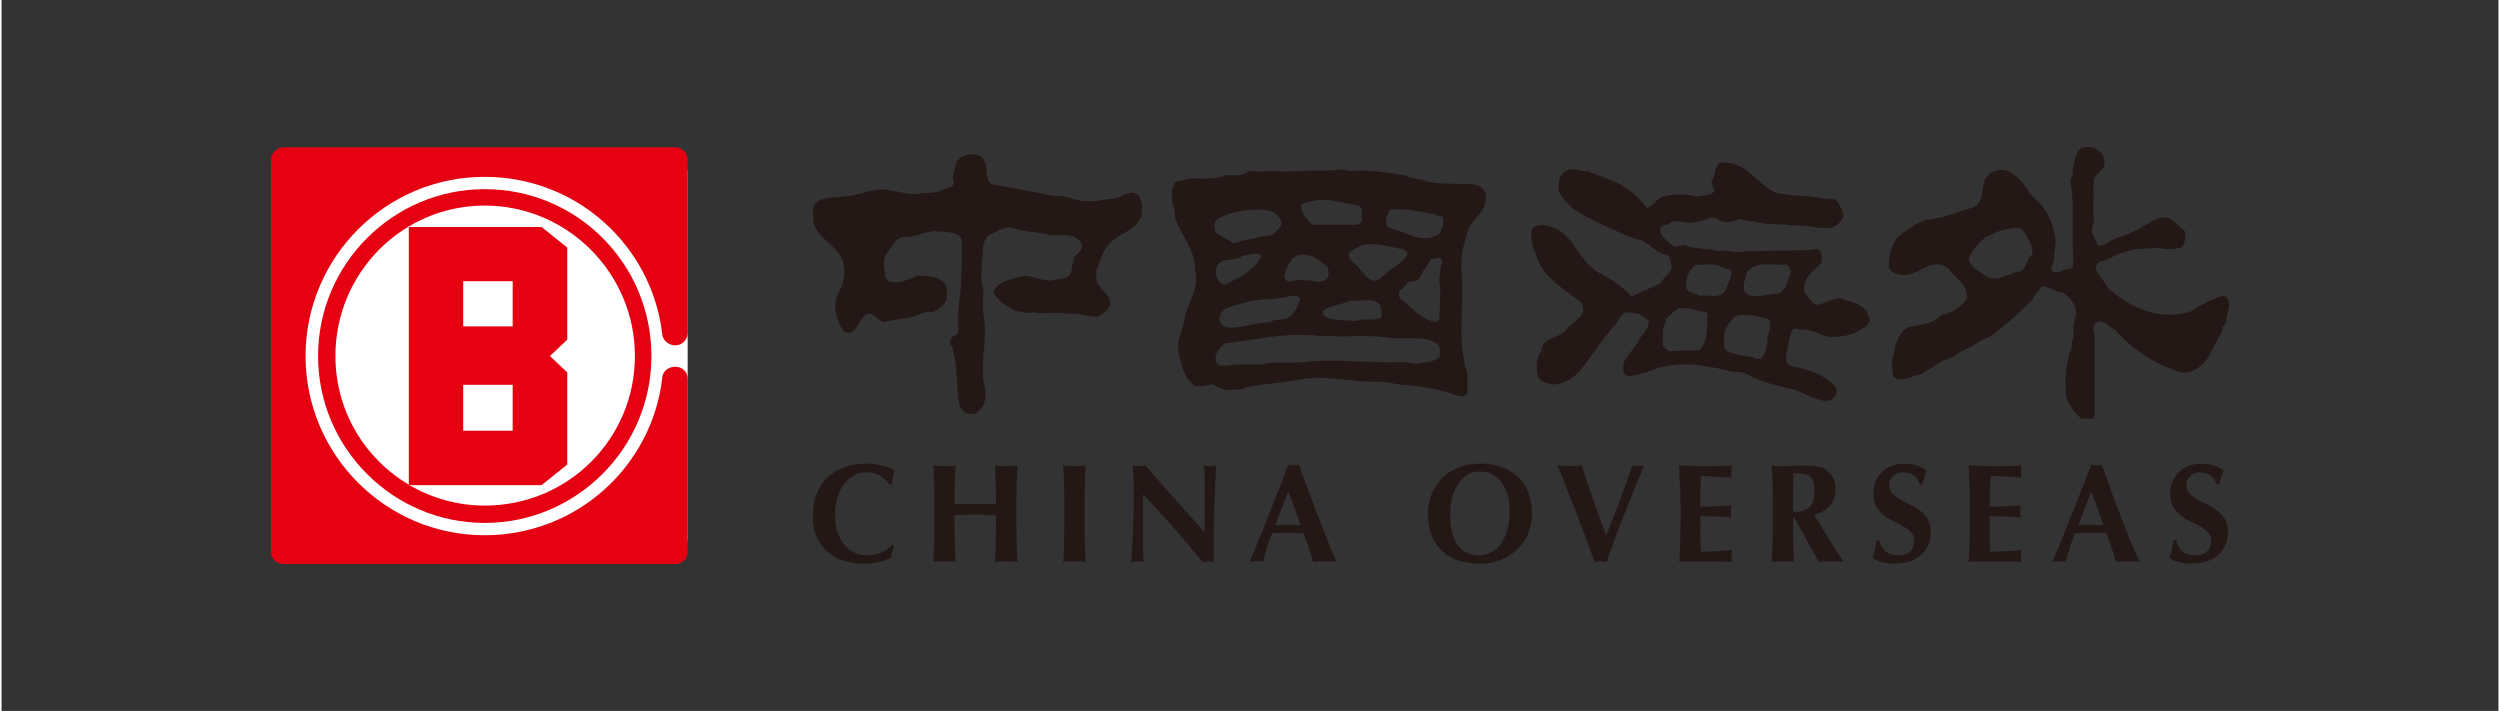 <?xml version="1.0" encoding="UTF-8"?>
<svg id="_图层_1" data-name="图层 1" xmlns="http://www.w3.org/2000/svg" width="8.58cm" height="2.44cm" viewBox="0 0 243.28 69.27">
  <rect x="0" y="0" width="243.28" height="69.27" fill="#333333" stroke="none"/>
  <defs>
    <style>
      .cls-1 {
        fill: #231815;
      }

      .cls-1, .cls-2, .cls-3 {
        stroke-width: 0px;
      }

      .cls-2 {
        fill: #e50012;
      }

      .cls-3 {
        fill: #fff;
      }
    </style>
  </defs>
  <g>
    <rect class="cls-3" x="29.12" y="16.63" width="37.73" height="36.06"/>
    <g>
      <path class="cls-2" d="m52.62,47.26l2.5-2v-8.97l-1.69-1.6,1.69-1.6v-8.97l-2.5-2h-12.94v25.12s.03.02.04.03h12.9Zm-7.64-19.86h4.82v4.4h-4.82v-4.4Zm0,14.57v-4.48h4.82v4.48h-4.82Z"/>
      <path class="cls-2" d="m65.65,33.65c.65,0,1.21-.56,1.21-1.2V15.63c0-.72-.56-1.28-1.21-1.28H27.54c-.73,0-1.29.56-1.29,1.28v38.12c0,.72.57,1.2,1.21,1.2h38.19c.65,0,1.21-.48,1.21-1.2v-16.82c0-.72-.56-1.2-1.21-1.2-.72,0-1.29.48-1.29,1.2-1.04,8.57-8.36,15.22-17.29,15.22-9.65,0-17.45-7.85-17.45-17.46s7.8-17.46,17.45-17.46c8.93,0,16.24,6.65,17.29,15.22,0,.64.57,1.2,1.29,1.2Z"/>
      <path class="cls-2" d="m47.08,18.43c-8.93,0-16.24,7.29-16.24,16.26s7.31,16.26,16.24,16.26,16.24-7.29,16.24-16.26-7.24-16.26-16.24-16.26Zm0,30.83c-2.68,0-5.19-.74-7.35-2h-.04v-.03c-4.28-2.53-7.16-7.18-7.16-12.55,0-8.09,6.51-14.65,14.55-14.65s14.63,6.57,14.63,14.65-6.51,14.58-14.63,14.58Z"/>
    </g>
  </g>
  <g>
    <g>
      <path class="cls-1" d="m95.67,15.58c.57.66,0,1.89.82,2.38,2.05.33,4.03.74,6.08,1.15,1.15-.17,1.97.49,3.12.49,1.07.08,1.81-.25,2.79-.25.74-.16,1.48-.98,2.3-.33.41.58.41,1.48.25,2.13-.74,1.56-2.46,1.56-3.37,2.96-.49.66-.65,1.48-.98,2.21,0,.41-.09,1.07.16,1.4.49.65,1.32,1.23,1.15,2.05-.25.49-.74.9-1.23,1.07-.9.08-1.81-.42-2.8-.25-1.07-.25-2.38.08-3.45-.17-.58.25-1.07-.16-1.64-.08-.83-.49-1.73-.91-2.22-1.81.16-.98,1.39-1.23,2.3-1.48,1.32-.58,2.47.66,3.86.16.49-.08,1.15,0,1.4-.66l.25-1.4c.33-.49,1.15-.9.66-1.56-.74-1.07-2.06-.49-3.12-.74-1.15-.25-2.38-.25-3.53-.66-.91-.16-1.48.41-2.3.74-.74.66-.49,1.81-.66,2.71,0,.82-.17,1.8.16,2.54-.08,1.07-.08,2.14.08,3.12.25,2.13-.33,3.78-.08,5.83.25.9.33,1.88-.16,2.63-.33.24-.49.66-.91.58-.41,0-.82-.08-1.06-.5-.41-.49-.25-1.23-.41-1.81,0-1.15-.16-2.22-.25-3.28-.33-.25.08-.82-.41-1.07-.08-.33-.08-.82.41-.98.41-.08.32-.57.32-.99-.08-1.23.17-2.46.25-3.7.09-1.56.16-3.2.09-4.76-.58-.82-1.73-.58-2.63-.74-.98.08-1.72.57-2.79.57-.9-.08-1.4.9-1.81,1.56-.58.58-.25,1.48-.25,2.22.08.24.25.49.49.57.9.25,1.64-.16,2.38-.41l.17-.16c.98,0,1.89,0,2.63.57.49.49.41,1.24.33,1.81-.24.58-.82.9-1.31,1.15-.74-.08-1.4.25-1.97.5-.91.16-1.89.24-2.71.49-.74,0-1.15-1.24-1.97-.66-.49.57-.66,1.15-1.23,1.64-.17.08-.58.08-.74,0-.82-1.07-1.23-2.63-.57-3.86.57-.9.74-2.22.33-3.28-.66-1.4-2.46-2.06-2.79-3.62,0-.66-.24-1.39.33-1.89.9-.66,2.3-.41,3.45-.66,1.23-.25,2.38-.82,3.69-.49,1.07.08,2.05.57,3.21.24.74,0,1.48,0,2.14-.41.33-.08.74-.17.9-.58-.41-.66.17-1.31.17-1.97.33-.49.74-.66,1.31-.82.5,0,1.07.08,1.4.49Z"/>
      <path class="cls-1" d="m144.54,18.7c-.24-.49-.74-.66-1.23-.74-1.48-.08-2.96,0-4.35-.25-.74-.33-1.56-.25-2.22-.66h-.17c-1.56-.24-3.12-.49-4.77-.41h-.16c-.49.09-.98-.25-1.48-.08-.99.08-2.06.08-3.04.08-1.31.09-2.63.09-4.02,0-.16.09-.33.09-.49.09-.41-.09-.74-.17-1.15,0-.65.49-1.48.33-2.22.33-1.15.58-2.71.16-3.94.41-.33.25-1.07,0-1.07.58-.41.49-.08,1.23-.16,1.81.25.41.25.82.25,1.31.57,1.73,1.97,3.12,1.97,5.09.41,1.81-.58,3.04-.98,4.52-.09,1.23-.83,2.13-.66,3.45.33,1.23.49,2.63,1.64,3.37.57.08,1.15,0,1.64-.17l1.31.58,1.56-.08c.57-.25,1.15-.33,1.81-.41,1.48-.24,3.03-.32,4.51-.65h.09c1.48-.17,2.96.08,4.43.17.9.16,1.89.16,2.96.16.66.08,1.31.24,1.97.32h.09c1.48.08,2.95.33,4.35.74.58.16,1.32.66,1.81.08v-1.97c-1.07-3.2-.25-6.82-.58-10.18-.08-1.48.33-2.79.74-4.02.66-1.07,1.97-1.89,1.56-3.45Zm-8.05,5.58h.09c.17.16.41.25.41.41-.08.25-.24.49-.41.66-.41.41-.99.74-1.48,1.07-.41.33-.9,1.06-1.56.9-.74-.33-1.15-1.23-1.8-1.73q-.09,0-.09-.08c-.25-.24-.49-.49-.33-.9.08-.08.25-.16.33-.24.33-.25.74-.41,1.15-.57,1.39-.08,2.46.24,3.69.49Zm-2.05,6.65c-.74.41-1.64,0-2.38.33h-.41c-.98-.08-2.05,0-2.79-.49-.16-.09-.08-.34-.08-.5.74-.57,1.81-.57,2.63-.98h.25c.98.08,2.38-.41,2.71.66.08.33.16.66.08.99Zm-7.32-11.17c1.4-.57,3.04-.16,4.52.17.16,0,.33.08.49.08.74.25.25.99.41,1.56l-.41.33h-4.43c-.17-.17-.41-.41-.58-.66-.32-.33-.49-.82-.49-1.31.17-.08.33-.17.49-.17Zm-1.4,5.5c.33-.42.91-.49,1.4-.42.17,0,.33.09.41.09.66.25,1.15.66,1.65,1.07.16.33.16.82,0,1.07-.5.66-1.32.24-2.06.24h-.32c-.66-.24-1.57.58-1.81-.33.08-.66.41-1.23.74-1.72Zm.83,3.86c-.25.74-.66,1.73-1.56,1.97-.5.08-1.07,0-1.4.33-.33,0-.66,0-.98.08-.99.08-1.89.49-2.96.41-.33,0-.58-.08-.82-.33-.16-.25-.24-.57-.08-.9.41-.9,1.4-.82,2.14-1.15.57-.16,1.15-.25,1.73-.33.98-.08,1.97-.08,2.79-.33.42,0,.91-.16,1.15.24Zm-8.05-7.8c1.15-.65,2.63-.9,4.11-.9.25,0,.58.08.82.08.49.08.91.49,1.23.9.24.57-.32.99-.74,1.4-.33.25-.9.16-1.31.25-.16.08-.25.08-.41.16-.82.08-1.48.33-2.21.49-.57-.49-1.23-.57-1.73-1.15-.08-.41-.24-.91.24-1.23Zm-.16,4.85c.25-1.23,1.81-.58,2.55-1.23.57-.09,1.15-.33,1.73-.16l.08.16c0,.08,0,.16-.08.25-.25.49-.74.99-1.23,1.31-.66.49-1.39.82-2.14,1.23-.16.08-.33-.16-.49-.16-.33-.41-.58-.91-.41-1.39Zm21.76,8.62c-.58.49-1.23.49-1.89.57-.57.16-1.06-.08-1.64-.08h-.33c-1.56.08-3.12-.08-4.6-.08-1.39-.08-2.72-.08-4.03,0-.16,0-.33,0-.49.08-1.15.08-2.54,0-3.78.08l-.33.08c-.08.08-.24.08-.41.08-1.07,0-2.14-.08-3.12.08-.33,0-.83.16-1.07-.24-.41-.74.25-1.4.74-1.89,1.15-.16,2.3-.33,3.45-.49,1.48-.24,2.95-.41,4.51-.33.41,0,.9,0,1.31.08h1.23c.66.08,1.32.08,1.97,0,1.15,0,2.3,0,3.45.16.49.08.99.08,1.48.08,1.23,0,2.55-.16,3.45.66.17.33.17.82.08,1.15Zm.08-6.65l-.08,2.87c-.08.41-.58.41-.82.25-1.07-.33-1.89-1.23-2.71-1.97-.09,0-.16-.08-.24-.16-.25-.24-.25-.57-.09-.82.16-.08.24-.16.33-.25.25-.33.58-.74,1.07-.66.73-.08.65-.9,1.06-1.23l.58-.9c.33,0,.98-.42,1.07.24-.16.82-.41,1.72-.16,2.63Zm-.08-5.34c-1.23.74-2.38.33-3.53-.16-.49-.16-.99-.33-1.48-.49-.41-.5-.08-1.23.17-1.73.49,0,.9-.08,1.31,0,.9,0,1.8.25,2.71.41.41-.08.66.25,1.07.25.33.57-.08,1.23-.25,1.72Z"/>
      <path class="cls-1" d="m181.91,30.86c-.24-1.31-1.81-1.4-2.78-1.81-.91.08-1.48.57-2.39.66-.41-.33-.82-.82-1.07-1.23-.33-1.31.9-2.05,1.64-2.88.08-.49.08-1.07-.32-1.31-.25-.08-.65,0-.82.08l-4.85.08c-.5-.08-.82.16-1.23,0h-.08c-.98.33-1.81-.16-2.87,0-.25-.08-.49-.16-.83-.16-.74-.08-1.56-.08-2.3-.41-.41,0-.82.25-1.15.08-.57-.49-1.39-.99-1.23-1.8.16-.17.41-.25.66-.25.57-.5,1.14-.33,1.72-.25.41.08.82.08,1.23-.08.41,0,.74-.17,1.07-.33.25-.08.58-.08.83.08.65.49,1.47.33,2.21,0,.25.08.49.17.74.17.25.08.49.08.74.08,1.15.41,2.55.16,3.7.41,1.32-.16,2.47.41,3.78.17.58-.17.99-.58,1.15-1.15,0-.49-.32-.82-.49-1.23-.24-.49-.82-.41-1.31-.41-1.56-.41-3.45-.16-4.93-.66-.99-.49-1.73-1.39-2.63-2.05-.65-.49-1.4-.82-2.21-.82-1.16-.08-.74,1.23-1.32,1.81l.33.99c-.16.16-.33.24-.58.33-.33.08-.82.17-1.23.17-.32-.08-.66-.17-1.06-.17-.66-.08-1.39,0-2.05.17-.66.08-.99.9-1.65,1.15-.16-.16-.24-.33-.41-.49-1.4-1.81-3.45-2.38-5.42-3.12-.66.09-1.4-.49-2.06,0-.73.33-.81,1.15-.73,1.89.82,1.89,2.79,2.55,4.35,3.37,1.23.49,2.46,1.23,3.78,1.48.82.41,1.47,1.31,2.38,1.39.41.16.41.66.49,1.07.08.74-.74.98-.99,1.64-.9.57-1.97.82-2.87,1.4-.98-1.07-2.13-1.8-3.28-2.38-2.05-1.23-2.46-4.02-4.84-4.52-.58-.16-1.31-.16-1.64.33-.16.99.16,1.89.49,2.63.58,2.05,2.71,3.21,4.36,4.51.74,1.4-.99,1.81-1.56,2.72-.74.82-2.3.65-2.38,2.05-.5.66-.5,1.56-.33,2.38.25.58.9.66,1.4.82,1.4,0,2.47-.9,3.21-1.97.99-1.31,1.89-2.71,3.03-3.94.25-.33.41-.9.83-1.07.9-.16,1.8.17,2.38.83-.08.66-.49,1.15-.91,1.64-.24.74-.99,1.32-1.31,1.97-.33.33-.33.9-.25,1.4.17.24.41.41.74.33.9-.24,1.81-.41,2.63-.82.91-.24,1.81-.33,2.63-.33s1.56.08,2.3.25c.74.08,1.4.24,2.06.41.49.16,1.14,0,1.55.25q.08,0,.17.08c1.32.74,2.79,1.07,4.19,1.4,1.31.24,2.38,1.31,3.78,1.15.24-.16.41-.25.66-.58.08-.33,0-.74-.25-.99-1.16-1.06-2.63-1.56-4.19-1.8-.5-.24-.5-.82-.41-1.23.17-.82.24-1.56.58-2.3.16-.16.49-.16.66,0,1.07-.16,1.81.41,2.71.66,1.56.16,2.8-.25,3.86-1.07.17-.24.41-.49.24-.82Zm-16.51,3.28h-1.39l-1.56.08c-.16-.17-.58-.33-.58-.66,0-.66-.16-1.48.25-2.05v-.41c.42-.33.82-.82,1.31-1.07h.58c.74,0,1.39.33,2.13.41l.09.17c-.09,1.23.08,2.63-.83,3.53Zm.9-5.34h-.82c-.41-.25-.99-.16-1.31-.65-.17-.82.16-1.73.82-2.3.41-.08.9-.08,1.31-.08.33,0,.58,0,.83.08l1.39.49c.16.66-.34,1.23-.5,1.81-.32.74-.99.74-1.72.65Zm5.76,4.02c0,.74-.09,1.64-.66,2.14-.25.08-.58,0-.74-.16-.25,0-.41-.08-.57-.08-.65-.08-1.32-.25-1.97-.49-.49-.41-.24-1.32-.24-1.97.32-.58.65-1.31,1.39-1.56.25,0,.57-.08.82,0,.74,0,1.47.25,2.13.41.24.57,0,1.15-.16,1.72Zm.98-4.19c-.9-.08-2.22.57-2.96,0-.17-.08-.25-.25-.33-.41-.08-.58.16-1.15.33-1.64,0-.08,0-.16.08-.16.9-1.07,2.55-.49,3.7-.66.32.16.41.41.49.74-.32.74-.41,1.89-1.31,2.14Z"/>
      <path class="cls-1" d="m216.73,31.18c.16-.66.41-1.31.24-1.97-.08-.24-.41-.49-.74-.33-1.06.33-1.97.9-2.96,1.48-3.03.9-5.83-.33-8.04-2.3-.25-.57-.82-1.06-1.16-1.72,0-.33,0-.66.33-.82.9-.16,1.64-.82,2.55-.98,1.07-.41,2.13-.25,3.2-.41.66.25,1.56.16,2.22,0,.41-.41.49-1.07.33-1.65-.58-.41-.99-.98-1.56-1.23-.74-.25-1.23.16-1.8.41-.98.66-2.05,1.15-3.12,1.48-.74.16-1.15.9-1.97.74-.24-.66-.9-1.31-.4-2.14,0-.49,0-1.06-.09-1.48.16-.74,0-1.73.09-2.55.08-.66.65-.98.98-1.48.17-.57,0-1.15-.41-1.48-.41-.33-.82-.49-1.32-.41-.99,0-.99,1.07-1.23,1.73-.16.41,0,1.07-.24,1.39-.09.41,0,.82.08,1.15.24,2.14-.08,4.43.16,6.57-.08.33.08.9-.33,1.06-.57-.16-1.06.49-1.56.25-.57-.25-.08-.82,0-1.15-.08-.82.33-1.64.09-2.38-.33-1.39-.73-2.63-1.97-3.61-.91-.9-1.48-2.46-2.97-2.79h-.4c-.58.08-1.15.33-1.48.9-.41.9,0,2.38-1.31,2.8-1.48.41-2.88,1.06-4.44,1.15-.98.41-1.97.99-2.79,1.73-.57.82-.9,1.81-.82,2.88.09.57.66.65,1.07.74,1.81.41,3.12-2.05,4.84-.49.5.83,1.97,1.56,1.65,2.88-.58.9-1.48,1.31-2.46,1.56-.82.9-2.06.9-3.12,1.15-.99.41-1.32,1.56-1.48,2.54-.33.66-.16,1.56-.08,2.3.82.66,1.81-.08,2.71-.25,1.07-.58,2.05-1.4,3.21-1.72.74-.66,1.73-.82,2.46-1.48.74-.25,1.48-.66,2.06-1.23,1.15-.82,2.13-1.89,3.12-2.79.16-.49.66-.9.9-1.31.73-.08,1.31.57,2.05.57.74.49,1.39,1.23,1.31,2.21-.33.66-.25,1.48-.25,2.3-.33.41,0,1.07-.41,1.39-.24,1.15-.49,2.38-.33,3.7-.08,1.07.74,1.97,1.48,2.71.41-.08.99.17,1.31-.16v-7.55c.16-.58-.41-1.07.09-1.56.66-.66,1.23.33,1.88.57,1.73,1.97,3.86,3.37,6.24,4.11,1.15.33,1.97-.33,2.72-1.15.49-.98,1.06-1.97,1.56-2.96-.17-.41.49-.49.33-.9Zm-20.29-4.68c-.57.08-1.15.41-1.72.58-.33.08-.74.08-1.15-.08-.66-.49-1.81-.82-1.89-1.81.33-.82.99-1.64,1.73-2.14.49-.16.9-.41,1.32-.57.65-.16,1.31-.33,1.97-.25l.41.41c.34.66.83,1.31.75,2.14-.66.49-.49,1.56-1.4,1.72Z"/>
    </g>
    <g>
      <path class="cls-1" d="m86.76,53.78c-.05.2-.09.39-.1.58-.72.37-1.62.56-2.71.56-.78,0-1.46-.11-2.07-.34-.61-.22-1.12-.54-1.54-.94-.42-.41-.74-.89-.97-1.44-.22-.56-.33-1.16-.33-1.81,0-.95.14-1.75.43-2.41.29-.65.68-1.2,1.16-1.61.48-.42,1.04-.72,1.68-.91.63-.19,1.31-.29,2.01-.29.23,0,.47.01.73.06.26.03.51.08.74.14.25.06.47.13.69.21.22.08.4.17.55.26-.09.23-.16.46-.21.69-.05.23-.08.47-.09.71h-.19c-.34-.44-.68-.75-1.04-.94-.35-.19-.77-.28-1.25-.28-.36,0-.72.08-1.07.25-.36.16-.69.42-.98.75-.29.34-.53.77-.71,1.29-.18.52-.27,1.15-.27,1.88s.09,1.3.28,1.8c.19.5.43.9.73,1.22.29.31.63.54,1.01.69.37.15.76.22,1.13.22.22,0,.44-.03.66-.08.22-.05.44-.12.65-.2.21-.09.42-.19.61-.32.19-.13.35-.27.49-.43l.18.12c-.07.19-.14.38-.19.58Z"/>
      <path class="cls-1" d="m95.88,50.17c-.34-.01-.67-.03-1.01-.03s-.68,0-1.01.02c-.34,0-.67.02-1.01.04v.78c0,.75.01,1.43.03,2.02.02.59.04,1.17.08,1.74-.15-.03-.32-.04-.49-.04h-1.2c-.18,0-.35.01-.49.04.03-.57.06-1.15.08-1.73.02-.59.02-1.26.02-2.02v-1.86c0-.75,0-1.43-.02-2.01-.02-.59-.04-1.18-.08-1.77.15.02.31.04.49.05.18.01.37.02.6.02.22,0,.42,0,.6-.02.17-.01.34-.03.49-.05-.04.59-.07,1.17-.09,1.75-.01.57-.02,1.24-.02,1.99.23,0,.51.02.83.03.33,0,.72,0,1.2,0s.87,0,1.17,0c.31,0,.58-.02.84-.03,0-.75,0-1.42-.02-1.99-.02-.57-.04-1.16-.08-1.75.15.02.31.04.5.05.17.01.38.02.6.02s.42,0,.6-.02c.18-.01.34-.03.49-.05-.03.59-.06,1.18-.07,1.77-.02.58-.03,1.25-.03,2v1.86c0,.76.02,1.43.03,2.03.01.59.04,1.17.07,1.74-.15-.03-.31-.04-.49-.04h-1.2c-.18,0-.34.01-.5.04.04-.57.06-1.15.08-1.74.02-.59.02-1.27.02-2.02v-.78c-.34,0-.67-.02-1.01-.03Z"/>
      <path class="cls-1" d="m103.52,47.12c-.02-.59-.04-1.18-.08-1.77.16.02.32.04.5.05.17.01.37.02.59.02s.42,0,.6-.02c.18-.01.34-.03.49-.05-.03.59-.06,1.18-.07,1.77-.02.59-.03,1.26-.03,2.01v1.86c0,.76,0,1.43.03,2.02.01.59.04,1.17.07,1.73-.15-.03-.31-.04-.49-.04h-1.19c-.18,0-.34.01-.5.04.04-.57.07-1.15.08-1.73.02-.59.03-1.26.03-2.02v-1.86c0-.75,0-1.43-.03-2.01Z"/>
      <path class="cls-1" d="m110.28,46.48c-.02-.43-.03-.81-.04-1.13.25.05.44.07.6.07s.35-.02.6-.07c.97,1.11,1.93,2.19,2.87,3.25.95,1.07,1.92,2.16,2.91,3.26v-2.51c0-.45,0-.89,0-1.32,0-.44,0-.83,0-1.2,0-.36-.02-.68-.03-.94,0-.26-.03-.44-.05-.53.25.05.45.07.6.07s.35-.02.6-.07c-.05.83-.09,1.58-.11,2.25-.03.67-.05,1.3-.07,1.89-.02.59-.03,1.18-.04,1.76,0,.58-.01,1.2-.01,1.85v1.65c-.17-.03-.35-.04-.54-.04-.2,0-.37.01-.52.04-1.82-2.19-3.76-4.39-5.81-6.61,0,.26-.02.53-.03.8,0,.26,0,.53,0,.8v1.59c0,.55,0,1.01,0,1.39,0,.38.02.71.02.97.01.26.03.48.03.65.01.17.03.3.03.4-.11-.03-.22-.04-.32-.04h-.31c-.2,0-.4.01-.61.04.02-.08.04-.34.07-.78.02-.45.05-.99.09-1.63.03-.64.05-1.34.08-2.1.02-.75.03-1.47.03-2.17,0-.63-.01-1.16-.03-1.59Z"/>
      <path class="cls-1" d="m130.08,54.74c-.21-.03-.41-.04-.6-.04h-1.13c-.19,0-.37.01-.56.04-.15-.45-.29-.91-.44-1.38-.15-.46-.31-.93-.48-1.4-.29-.01-.57-.03-.85-.03-.29,0-.57,0-.86,0-.23,0-.46,0-.68,0-.23,0-.46.01-.69.03-.18.46-.34.93-.49,1.4-.15.47-.29.93-.41,1.38-.1-.03-.21-.04-.32-.04h-.63c-.1,0-.22.01-.34.04.11-.24.25-.57.42-.99.18-.42.38-.9.58-1.43.22-.53.45-1.1.69-1.7.24-.6.48-1.22.72-1.84.25-.62.48-1.23.72-1.83.24-.6.45-1.16.65-1.68.09.02.17.03.25.05.08.02.17.02.26.02s.17,0,.26-.02c.08-.01.16-.03.25-.05.29.77.59,1.6.91,2.49.32.88.65,1.75.98,2.6.33.86.65,1.67.96,2.43.3.77.59,1.41.85,1.95Zm-4.71-6.83c-.23.55-.45,1.08-.65,1.62-.21.53-.41,1.07-.6,1.63h2.44c-.2-.56-.39-1.1-.58-1.63-.19-.53-.39-1.07-.61-1.62Z"/>
      <path class="cls-1" d="m139.32,48.16c.25-.59.59-1.11,1.03-1.56.44-.45.98-.8,1.62-1.05.63-.25,1.33-.38,2.1-.38.71,0,1.37.1,1.99.3.61.21,1.15.5,1.6.9.45.4.81.91,1.07,1.52.26.62.39,1.34.39,2.16,0,.68-.13,1.32-.37,1.92-.25.59-.61,1.11-1.06,1.55-.45.44-.98.79-1.6,1.03-.62.25-1.3.37-2.05.37-.7,0-1.36-.09-1.98-.27-.62-.18-1.15-.47-1.6-.86-.46-.4-.82-.9-1.09-1.52-.26-.62-.39-1.35-.39-2.2,0-.68.11-1.31.36-1.9Zm7.4,0c-.14-.47-.34-.86-.59-1.19-.26-.33-.56-.59-.92-.76-.36-.18-.75-.27-1.18-.27-.45,0-.86.11-1.22.33-.36.23-.66.53-.91.91-.25.38-.44.83-.57,1.35-.13.52-.19,1.06-.19,1.65,0,.73.08,1.35.23,1.85.15.5.36.9.61,1.21.26.3.56.52.89.66.34.14.7.21,1.07.21.4,0,.78-.09,1.15-.26.36-.18.68-.44.95-.79.26-.36.49-.81.65-1.36.16-.55.24-1.19.24-1.94,0-.59-.07-1.13-.21-1.6Z"/>
      <path class="cls-1" d="m157.7,48.72c.44-1.17.82-2.3,1.17-3.37.23.05.42.07.59.07.16,0,.36-.02.58-.07-.22.54-.49,1.19-.8,1.94-.31.75-.63,1.56-.97,2.41-.34.85-.67,1.71-1,2.58-.33.87-.62,1.69-.88,2.46-.18-.03-.37-.04-.59-.04s-.4.01-.59.04c-.13-.36-.29-.81-.48-1.33-.19-.52-.39-1.07-.61-1.65-.22-.59-.45-1.18-.69-1.8-.23-.61-.47-1.2-.69-1.77-.22-.57-.43-1.1-.63-1.59-.2-.49-.36-.91-.51-1.26.2.02.4.04.61.05.19.01.4.02.59.02s.39,0,.59-.02c.19-.01.39-.03.58-.05.16.51.32,1.05.51,1.61.2.57.39,1.15.6,1.73.2.59.41,1.18.63,1.77.22.59.43,1.17.63,1.75.46-1.16.91-2.32,1.34-3.49Z"/>
      <path class="cls-1" d="m163.51,47.12c-.02-.59-.04-1.18-.08-1.77.4,0,.8.02,1.19.04.39.02.78.03,1.19.03.65,0,1.24,0,1.75-.02.51-.01.85-.03,1.03-.05-.03.15-.05.34-.05.57,0,.15,0,.26.01.35,0,.08.02.17.04.27-.26-.02-.54-.04-.84-.05-.31-.02-.6-.04-.89-.06-.29-.02-.55-.03-.78-.04-.23,0-.4-.01-.49-.01-.04.5-.06,1-.07,1.49,0,.49,0,.99,0,1.49.58,0,1.1-.02,1.56-.04.47-.02.95-.04,1.46-.07-.03.16-.05.28-.05.36,0,.08-.01.17-.01.26,0,.07,0,.14.02.22.02.08.03.19.05.33-1.01-.08-2.02-.12-3.02-.12,0,.29,0,.58,0,.87,0,.3-.01.58-.01.88,0,.59.01,1.16.04,1.7.5,0,1.01-.02,1.52-.04.5-.03,1.01-.07,1.53-.13-.02.1-.03.2-.04.27-.01.08-.02.2-.02.35s0,.26.02.34c.01.08.02.16.04.21-.24-.01-.53-.02-.88-.03-.35,0-.84,0-1.45,0h-2.1c-.2,0-.35,0-.45,0-.1,0-.19.01-.26.03.04-.57.06-1.15.08-1.73.02-.59.03-1.26.03-2.02v-1.86c0-.75,0-1.43-.03-2.01Z"/>
      <path class="cls-1" d="m174.55,50.44v.56c0,.76,0,1.43.03,2.02.01.59.04,1.17.07,1.73-.15-.03-.31-.04-.49-.04h-1.2c-.18,0-.34.01-.49.04.03-.57.06-1.15.08-1.73.02-.59.02-1.26.02-2.02v-1.86c0-.75,0-1.43-.02-2.01-.02-.59-.05-1.18-.08-1.77.15.02.32.04.49.05.18.01.38.02.6.02.24,0,.51-.01.82-.03.3-.02.68-.04,1.14-.04.34,0,.62,0,.87.03.24.02.45.04.62.08.17.03.32.08.45.14.13.06.25.13.37.21.26.2.48.45.62.75.16.29.24.65.24,1.06,0,.66-.18,1.21-.53,1.62-.36.42-.87.72-1.53.89.42.78.88,1.55,1.38,2.32.48.77.97,1.53,1.46,2.29-.2-.03-.4-.04-.6-.04h-1.2c-.2,0-.4.01-.61.04l-2.38-4.31h-.12Zm1.98-3.48c-.08-.23-.2-.41-.36-.54-.16-.12-.38-.2-.64-.24-.26-.04-.57-.05-.94-.05-.03,1.24-.04,2.48-.04,3.72.05,0,.1.02.15.02.05,0,.1,0,.14,0,.58,0,1.03-.16,1.34-.48.31-.33.46-.81.46-1.47,0-.4-.04-.72-.12-.96Z"/>
      <path class="cls-1" d="m185.29,46.02c-.41,0-.74.12-1,.37-.26.25-.38.53-.38.86s.1.61.3.82c.2.22.45.41.75.58.31.17.63.34.98.5.34.16.67.35.97.59.31.23.56.52.76.85.2.33.3.76.3,1.27,0,.46-.09.88-.25,1.26-.17.38-.41.7-.72.97-.31.27-.68.48-1.11.61-.43.15-.92.21-1.45.21-.48,0-.9-.06-1.28-.15-.38-.11-.67-.24-.86-.39.09-.32.16-.61.23-.87.07-.27.12-.56.16-.86h.26c.04.19.1.38.2.57.1.18.22.33.37.47.15.14.34.24.55.32.21.07.45.12.72.12.53,0,.93-.14,1.19-.41.25-.27.38-.6.38-.98,0-.35-.1-.63-.3-.85-.19-.22-.44-.41-.73-.58-.29-.17-.61-.33-.96-.49-.34-.16-.67-.35-.96-.58-.29-.23-.54-.51-.74-.84-.2-.33-.29-.76-.29-1.28,0-.47.08-.89.24-1.26.16-.36.39-.67.66-.92.28-.25.59-.43.95-.56.36-.13.74-.19,1.14-.19.48,0,.9.06,1.26.18.36.12.67.29.93.5-.09.21-.15.41-.21.61-.06.2-.14.45-.23.74h-.2c-.29-.78-.82-1.17-1.61-1.17Z"/>
      <path class="cls-1" d="m191.73,47.12c-.01-.59-.04-1.18-.08-1.77.4,0,.79.02,1.19.04.39.02.79.03,1.19.03.65,0,1.23,0,1.75-.02.51-.01.86-.03,1.03-.05-.03.15-.05.34-.05.57,0,.15,0,.26.01.35,0,.08.02.17.04.27-.26-.02-.54-.04-.85-.05-.3-.02-.6-.04-.89-.06-.29-.02-.55-.03-.77-.04-.24,0-.4-.01-.5-.01-.04.5-.05,1-.06,1.49,0,.49,0,.99,0,1.49.57,0,1.09-.02,1.56-.04.46-.02.95-.04,1.45-.07-.03.16-.04.28-.05.36-.01.08-.02.17-.02.26,0,.07,0,.14.02.22,0,.08.02.19.04.33-1.01-.08-2.02-.12-3.02-.12,0,.29,0,.58,0,.87,0,.3,0,.58,0,.88,0,.59.02,1.16.03,1.7.51,0,1.01-.02,1.52-.04.51-.03,1.02-.07,1.54-.13-.03.1-.04.2-.04.27,0,.08-.01.2-.01.35s0,.26.01.34c0,.08.02.16.04.21-.24-.01-.54-.02-.89-.03-.35,0-.83,0-1.45,0h-2.1c-.2,0-.35,0-.45,0-.1,0-.19.01-.26.03.04-.57.06-1.15.08-1.73.02-.59.03-1.26.03-2.02v-1.86c0-.75-.01-1.43-.03-2.01Z"/>
      <path class="cls-1" d="m208.31,54.74c-.21-.03-.41-.04-.6-.04h-1.13c-.19,0-.38.01-.56.04-.15-.45-.29-.91-.44-1.38-.15-.46-.31-.93-.48-1.4-.29-.01-.57-.03-.85-.03-.28,0-.57,0-.86,0-.23,0-.46,0-.69,0-.23,0-.46.01-.69.03-.18.46-.35.93-.49,1.4-.15.47-.28.93-.41,1.38-.11-.03-.21-.04-.32-.04h-.63c-.11,0-.22.01-.35.04.1-.24.25-.57.43-.99.18-.42.37-.9.58-1.43.22-.53.44-1.1.69-1.7.24-.6.49-1.22.73-1.84.24-.62.48-1.23.72-1.83.24-.6.45-1.16.65-1.68.08.02.17.03.25.05.08.02.16.02.25.02.09,0,.17,0,.25-.02.08-.01.17-.03.25-.05.29.77.58,1.6.91,2.49.32.88.65,1.75.98,2.6.33.86.65,1.67.96,2.43.3.77.59,1.41.85,1.95Zm-4.7-6.83c-.23.55-.45,1.08-.65,1.62-.21.53-.4,1.07-.6,1.63h2.44c-.2-.56-.39-1.1-.58-1.63-.18-.53-.39-1.07-.6-1.62Z"/>
      <path class="cls-1" d="m214.26,46.02c-.41,0-.74.12-1,.37-.26.25-.39.53-.39.86s.1.61.3.82c.2.22.45.41.76.58.3.17.63.34.98.5.35.16.67.35.97.59.31.23.55.52.75.85.2.33.3.76.3,1.27,0,.46-.09.88-.26,1.26-.17.38-.4.7-.72.97-.31.27-.68.48-1.11.61-.44.15-.92.21-1.45.21-.48,0-.92-.06-1.29-.15-.38-.11-.67-.24-.86-.39.09-.32.16-.61.22-.87.06-.27.12-.56.16-.86h.25c.04.19.1.38.2.57.1.18.23.33.38.47.15.14.33.24.55.32.21.07.46.12.72.12.54,0,.93-.14,1.18-.41.26-.27.39-.6.39-.98,0-.35-.11-.63-.3-.85-.2-.22-.44-.41-.74-.58-.3-.17-.62-.33-.96-.49-.35-.16-.67-.35-.96-.58-.3-.23-.54-.51-.74-.84-.19-.33-.29-.76-.29-1.28,0-.47.08-.89.25-1.26.16-.36.38-.67.65-.92.28-.25.6-.43.96-.56.36-.13.74-.19,1.14-.19.48,0,.9.06,1.26.18.36.12.67.29.92.5-.08.21-.15.41-.21.61-.06.2-.14.45-.22.74h-.2c-.28-.78-.83-1.17-1.61-1.17Z"/>
    </g>
  </g>
</svg>